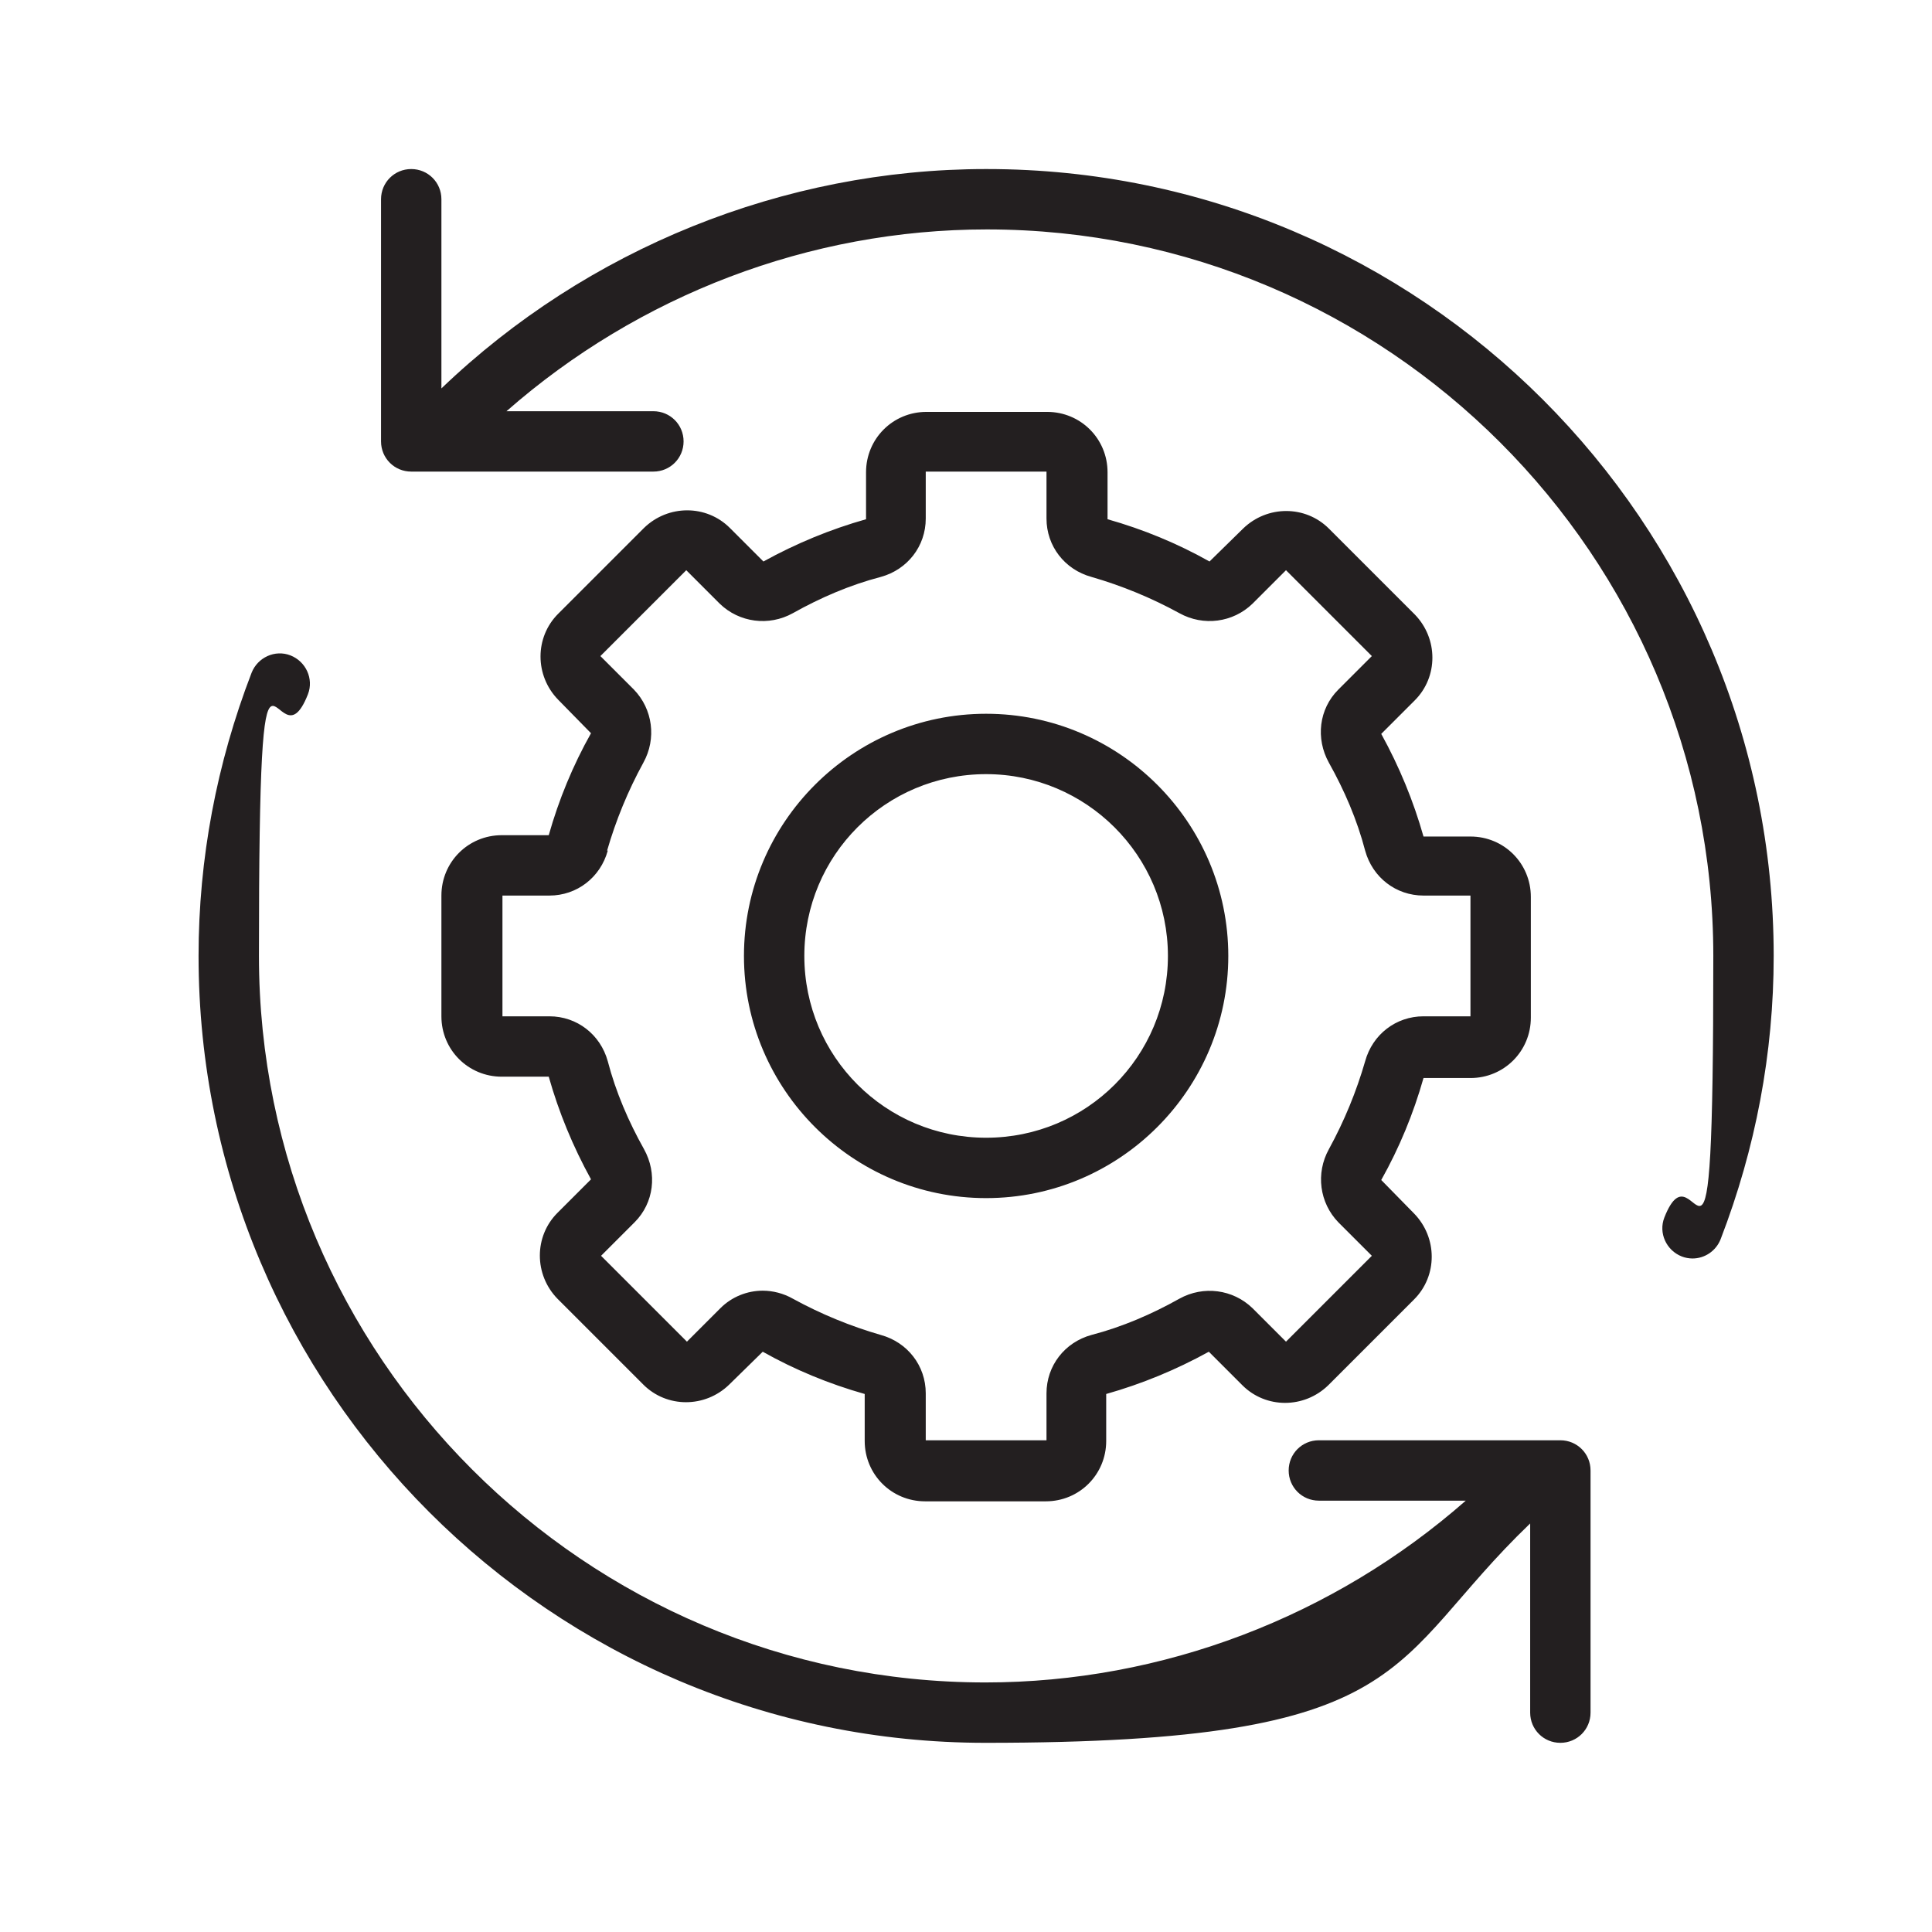<?xml version="1.0" encoding="UTF-8"?>
<svg xmlns="http://www.w3.org/2000/svg" version="1.1" viewBox="0 0 288 288">
  <defs>
    <style>
      .cls-1 {
        fill: #231f20;
      }
    </style>
  </defs>
  <!-- Generator: Adobe Illustrator 28.7.1, SVG Export Plug-In . SVG Version: 1.2.0 Build 142)  -->
  <g>
    <g id="Layer_1">
      <path class="cls-1" d="M232.7,214.7h-36.1c-2.5,0-4.5,2-4.5,4.5s2,4.5,4.5,4.5h21.9c-19.7,17.3-45.2,27.1-71.6,27.1-59.7,0-108.3-48.6-108.3-108.3s2.4-26.5,7.3-39c.9-2.3-.3-4.9-2.6-5.8-2.3-.9-4.9.3-5.8,2.6-5.2,13.5-7.9,27.7-7.9,42.2,0,64.7,52.6,117.3,117.3,117.3s59.5-11.9,81.2-32.7v28.2c0,2.5,2,4.5,4.5,4.5s4.5-2,4.5-4.5v-36.1c0-2.5-2-4.5-4.5-4.5ZM147,25.2c-30.2,0-59.5,11.9-81.2,32.7v-28.2c0-2.5-2-4.5-4.5-4.5s-4.5,2-4.5,4.5v36.1c0,2.5,2,4.5,4.5,4.5h36.1c2.5,0,4.5-2,4.5-4.5s-2-4.5-4.5-4.5h-21.9c19.7-17.3,45.2-27.1,71.6-27.1,59.7,0,108.3,48.6,108.3,108.3s-2.4,26.5-7.3,39c-.9,2.3.3,4.9,2.6,5.8.5.2,1.1.3,1.6.3,1.8,0,3.5-1.1,4.2-2.9,5.2-13.5,7.9-27.7,7.9-42.2,0-64.7-52.6-117.3-117.3-117.3ZM147,178.6c19.9,0,36.1-16.2,36.1-36.1s-16.2-36.1-36.1-36.1-36.1,16.2-36.1,36.1,16.2,36.1,36.1,36.1ZM147,115.4c14.9,0,27.1,12.1,27.1,27.1s-12.1,27.1-27.1,27.1-27.1-12.1-27.1-27.1,12.1-27.1,27.1-27.1ZM74.8,124.5c-5,0-9,4-9,9v18c0,5,4,9,9,9h7c1.5,5.3,3.6,10.4,6.3,15.3l-5,5c-3.5,3.5-3.5,9.2,0,12.8l12.8,12.8c3.5,3.5,9.2,3.5,12.8,0l5-4.9c4.8,2.7,9.9,4.8,15.2,6.3v7c0,5,4,9,9,9h18c5,0,9-4,9-9v-7c5.3-1.5,10.4-3.6,15.3-6.3l5,5c3.5,3.5,9.2,3.5,12.8,0l12.8-12.8c3.5-3.5,3.5-9.2,0-12.8l-4.9-5c2.7-4.8,4.8-9.9,6.3-15.2h7c5,0,9-4,9-9v-18c0-5-4-9-9-9h-7c-1.5-5.3-3.6-10.4-6.3-15.3l5-5c3.5-3.5,3.5-9.2,0-12.8l-12.8-12.8c-3.5-3.5-9.2-3.5-12.8,0l-5,4.9c-4.8-2.7-9.9-4.8-15.2-6.3v-7c0-5-4-9-9-9h-18c-5,0-9,4-9,9v7c-5.3,1.5-10.4,3.6-15.3,6.3l-5-5c-3.5-3.5-9.2-3.5-12.8,0l-12.8,12.8c-3.5,3.5-3.5,9.2,0,12.8l4.9,5c-2.7,4.8-4.8,9.9-6.3,15.2h-7ZM90.5,126.8c1.3-4.5,3.1-8.9,5.4-13.1,2-3.6,1.4-8-1.4-10.9l-5-5,12.8-12.8,5,5c2.9,2.8,7.3,3.4,10.9,1.4,4.1-2.3,8.5-4.2,13.1-5.4,4-1.1,6.7-4.6,6.7-8.7v-7h18v7c0,4.1,2.7,7.6,6.7,8.7,4.5,1.3,8.9,3.1,13.1,5.4,3.6,2,8,1.4,10.9-1.4l5-5,12.8,12.8-5,5c-2.9,2.9-3.4,7.3-1.4,10.9,2.3,4.1,4.2,8.5,5.4,13.1,1.1,4,4.6,6.7,8.7,6.7h7v18h-7c-4.1,0-7.6,2.7-8.7,6.7-1.3,4.5-3.1,8.9-5.4,13.1-2,3.6-1.4,8,1.4,10.9l5,5-12.8,12.8-5-5c-2.9-2.8-7.3-3.4-10.9-1.4-4.1,2.3-8.5,4.2-13.1,5.4-4,1.1-6.7,4.6-6.7,8.7v7h-18v-7c0-4.1-2.7-7.6-6.7-8.7-4.5-1.3-8.9-3.1-13.1-5.4-1.4-.8-3-1.2-4.5-1.2-2.3,0-4.6.9-6.3,2.6l-5,5-12.8-12.8,5-5c2.9-2.9,3.4-7.3,1.4-10.9-2.3-4.1-4.2-8.5-5.4-13.1-1.1-4-4.6-6.7-8.7-6.7h-7v-18h7c4.1,0,7.6-2.7,8.7-6.7Z"/>
    </g>
  </g>
</svg>